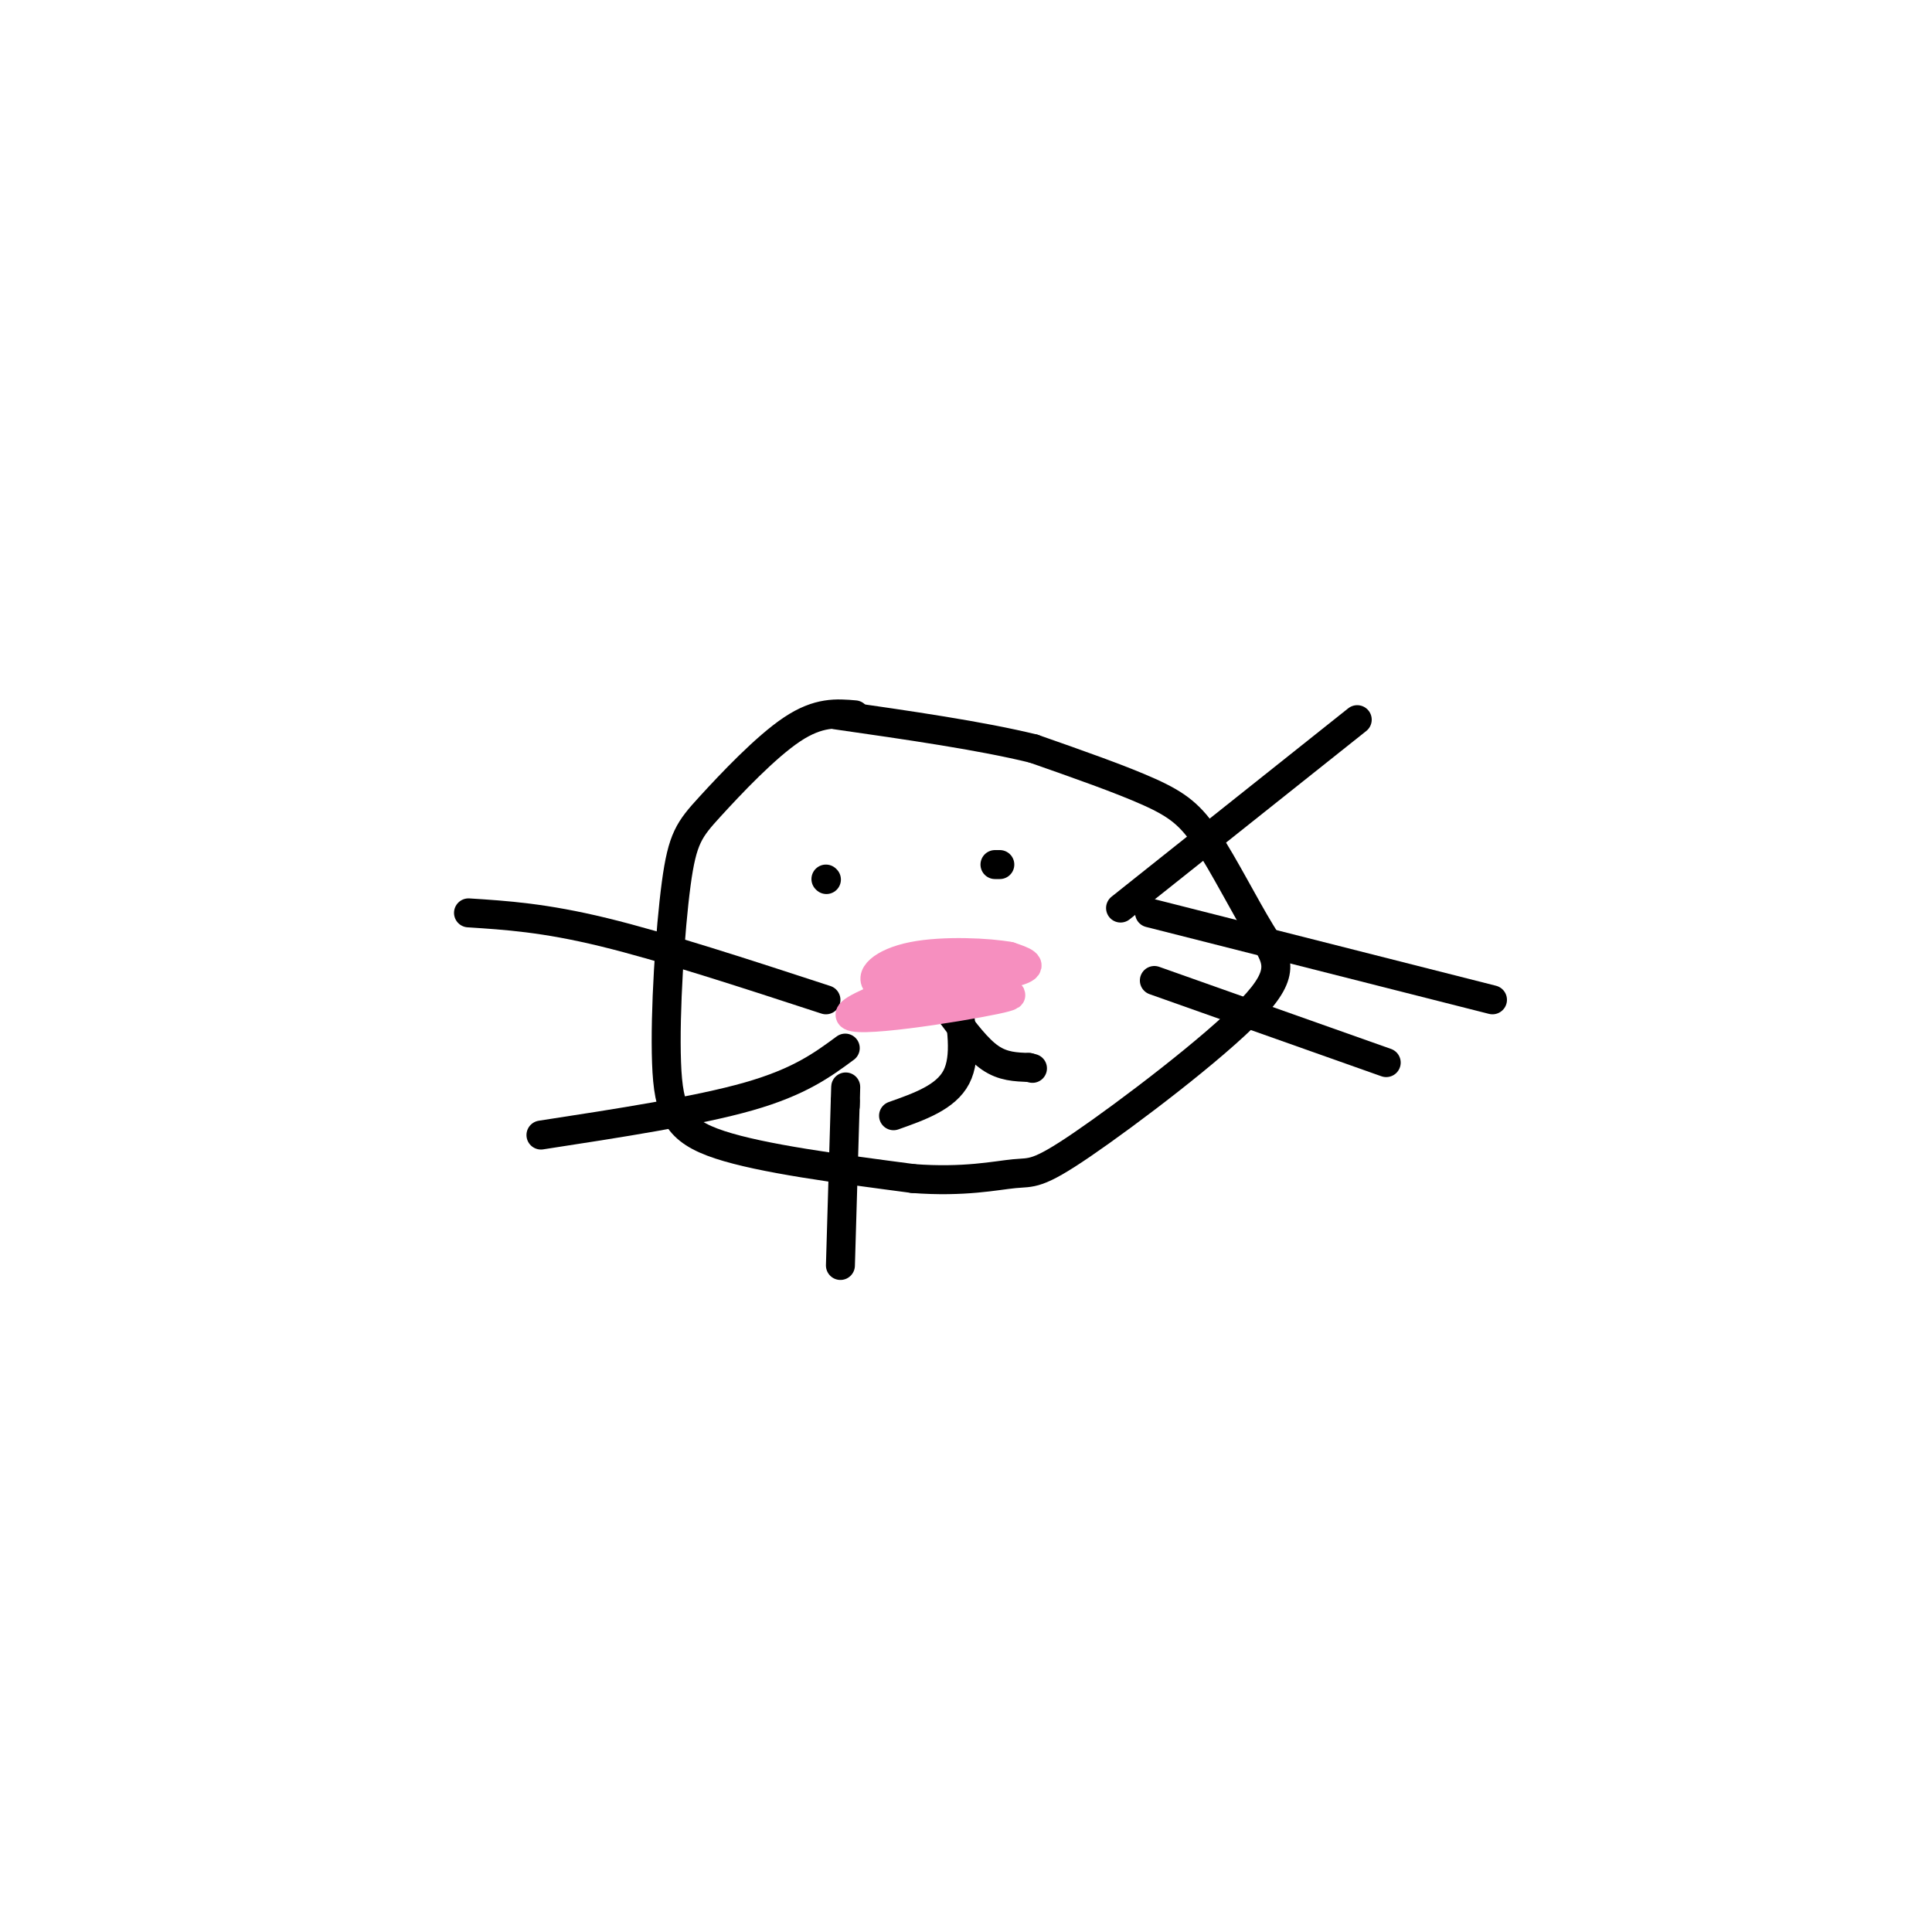 <svg viewBox='0 0 400 400' version='1.1' xmlns='http://www.w3.org/2000/svg' xmlns:xlink='http://www.w3.org/1999/xlink'><g fill='none' stroke='rgb(0,0,0)' stroke-width='6' stroke-linecap='round' stroke-linejoin='round'><path d='M177,148c-3.759,-0.326 -7.518,-0.651 -13,3c-5.482,3.651 -12.687,11.279 -17,16c-4.313,4.721 -5.733,6.533 -7,16c-1.267,9.467 -2.379,26.587 -2,37c0.379,10.413 2.251,14.118 11,17c8.749,2.882 24.374,4.941 40,7'/><path d='M189,244c10.645,0.815 17.256,-0.646 21,-1c3.744,-0.354 4.620,0.401 14,-6c9.380,-6.401 27.265,-19.958 35,-28c7.735,-8.042 5.321,-10.568 2,-16c-3.321,-5.432 -7.548,-13.770 -11,-19c-3.452,-5.230 -6.129,-7.351 -12,-10c-5.871,-2.649 -14.935,-5.824 -24,-9'/><path d='M214,155c-10.833,-2.667 -25.917,-4.833 -41,-7'/><path d='M97,189c7.833,0.500 15.667,1.000 28,4c12.333,3.000 29.167,8.500 46,14'/><path d='M112,235c16.250,-2.500 32.500,-5.000 43,-8c10.500,-3.000 15.250,-6.500 20,-10'/><path d='M174,262c0.000,0.000 1.000,-34.000 1,-34'/><path d='M175,228c0.167,-5.500 0.083,-2.250 0,1'/><path d='M232,188c0.000,0.000 49.000,-39.000 49,-39'/><path d='M238,189c0.000,0.000 71.000,18.000 71,18'/><path d='M239,203c0.000,0.000 48.000,17.000 48,17'/><path d='M171,182c0.000,0.000 0.100,0.100 0.1,0.1'/><path d='M207,179c0.000,0.000 -1.000,0.000 -1,0'/><path d='M198,206c1.083,6.417 2.167,12.833 0,17c-2.167,4.167 -7.583,6.083 -13,8'/><path d='M197,210c2.667,3.583 5.333,7.167 8,9c2.667,1.833 5.333,1.917 8,2'/><path d='M213,221c1.333,0.333 0.667,0.167 0,0'/></g>
<g fill='none' stroke='rgb(246,143,191)' stroke-width='6' stroke-linecap='round' stroke-linejoin='round'><path d='M188,205c9.750,-1.417 19.500,-2.833 23,-4c3.500,-1.167 0.750,-2.083 -2,-3'/><path d='M209,198c-4.191,-0.789 -13.670,-1.263 -20,0c-6.330,1.263 -9.512,4.263 -7,6c2.512,1.737 10.718,2.211 16,1c5.282,-1.211 7.641,-4.105 10,-7'/><path d='M208,198c-7.560,1.798 -31.458,9.792 -32,12c-0.542,2.208 22.274,-1.369 30,-3c7.726,-1.631 0.363,-1.315 -7,-1'/><path d='M199,206c1.667,-1.133 9.333,-3.467 9,-4c-0.333,-0.533 -8.667,0.733 -17,2'/></g>
</svg>